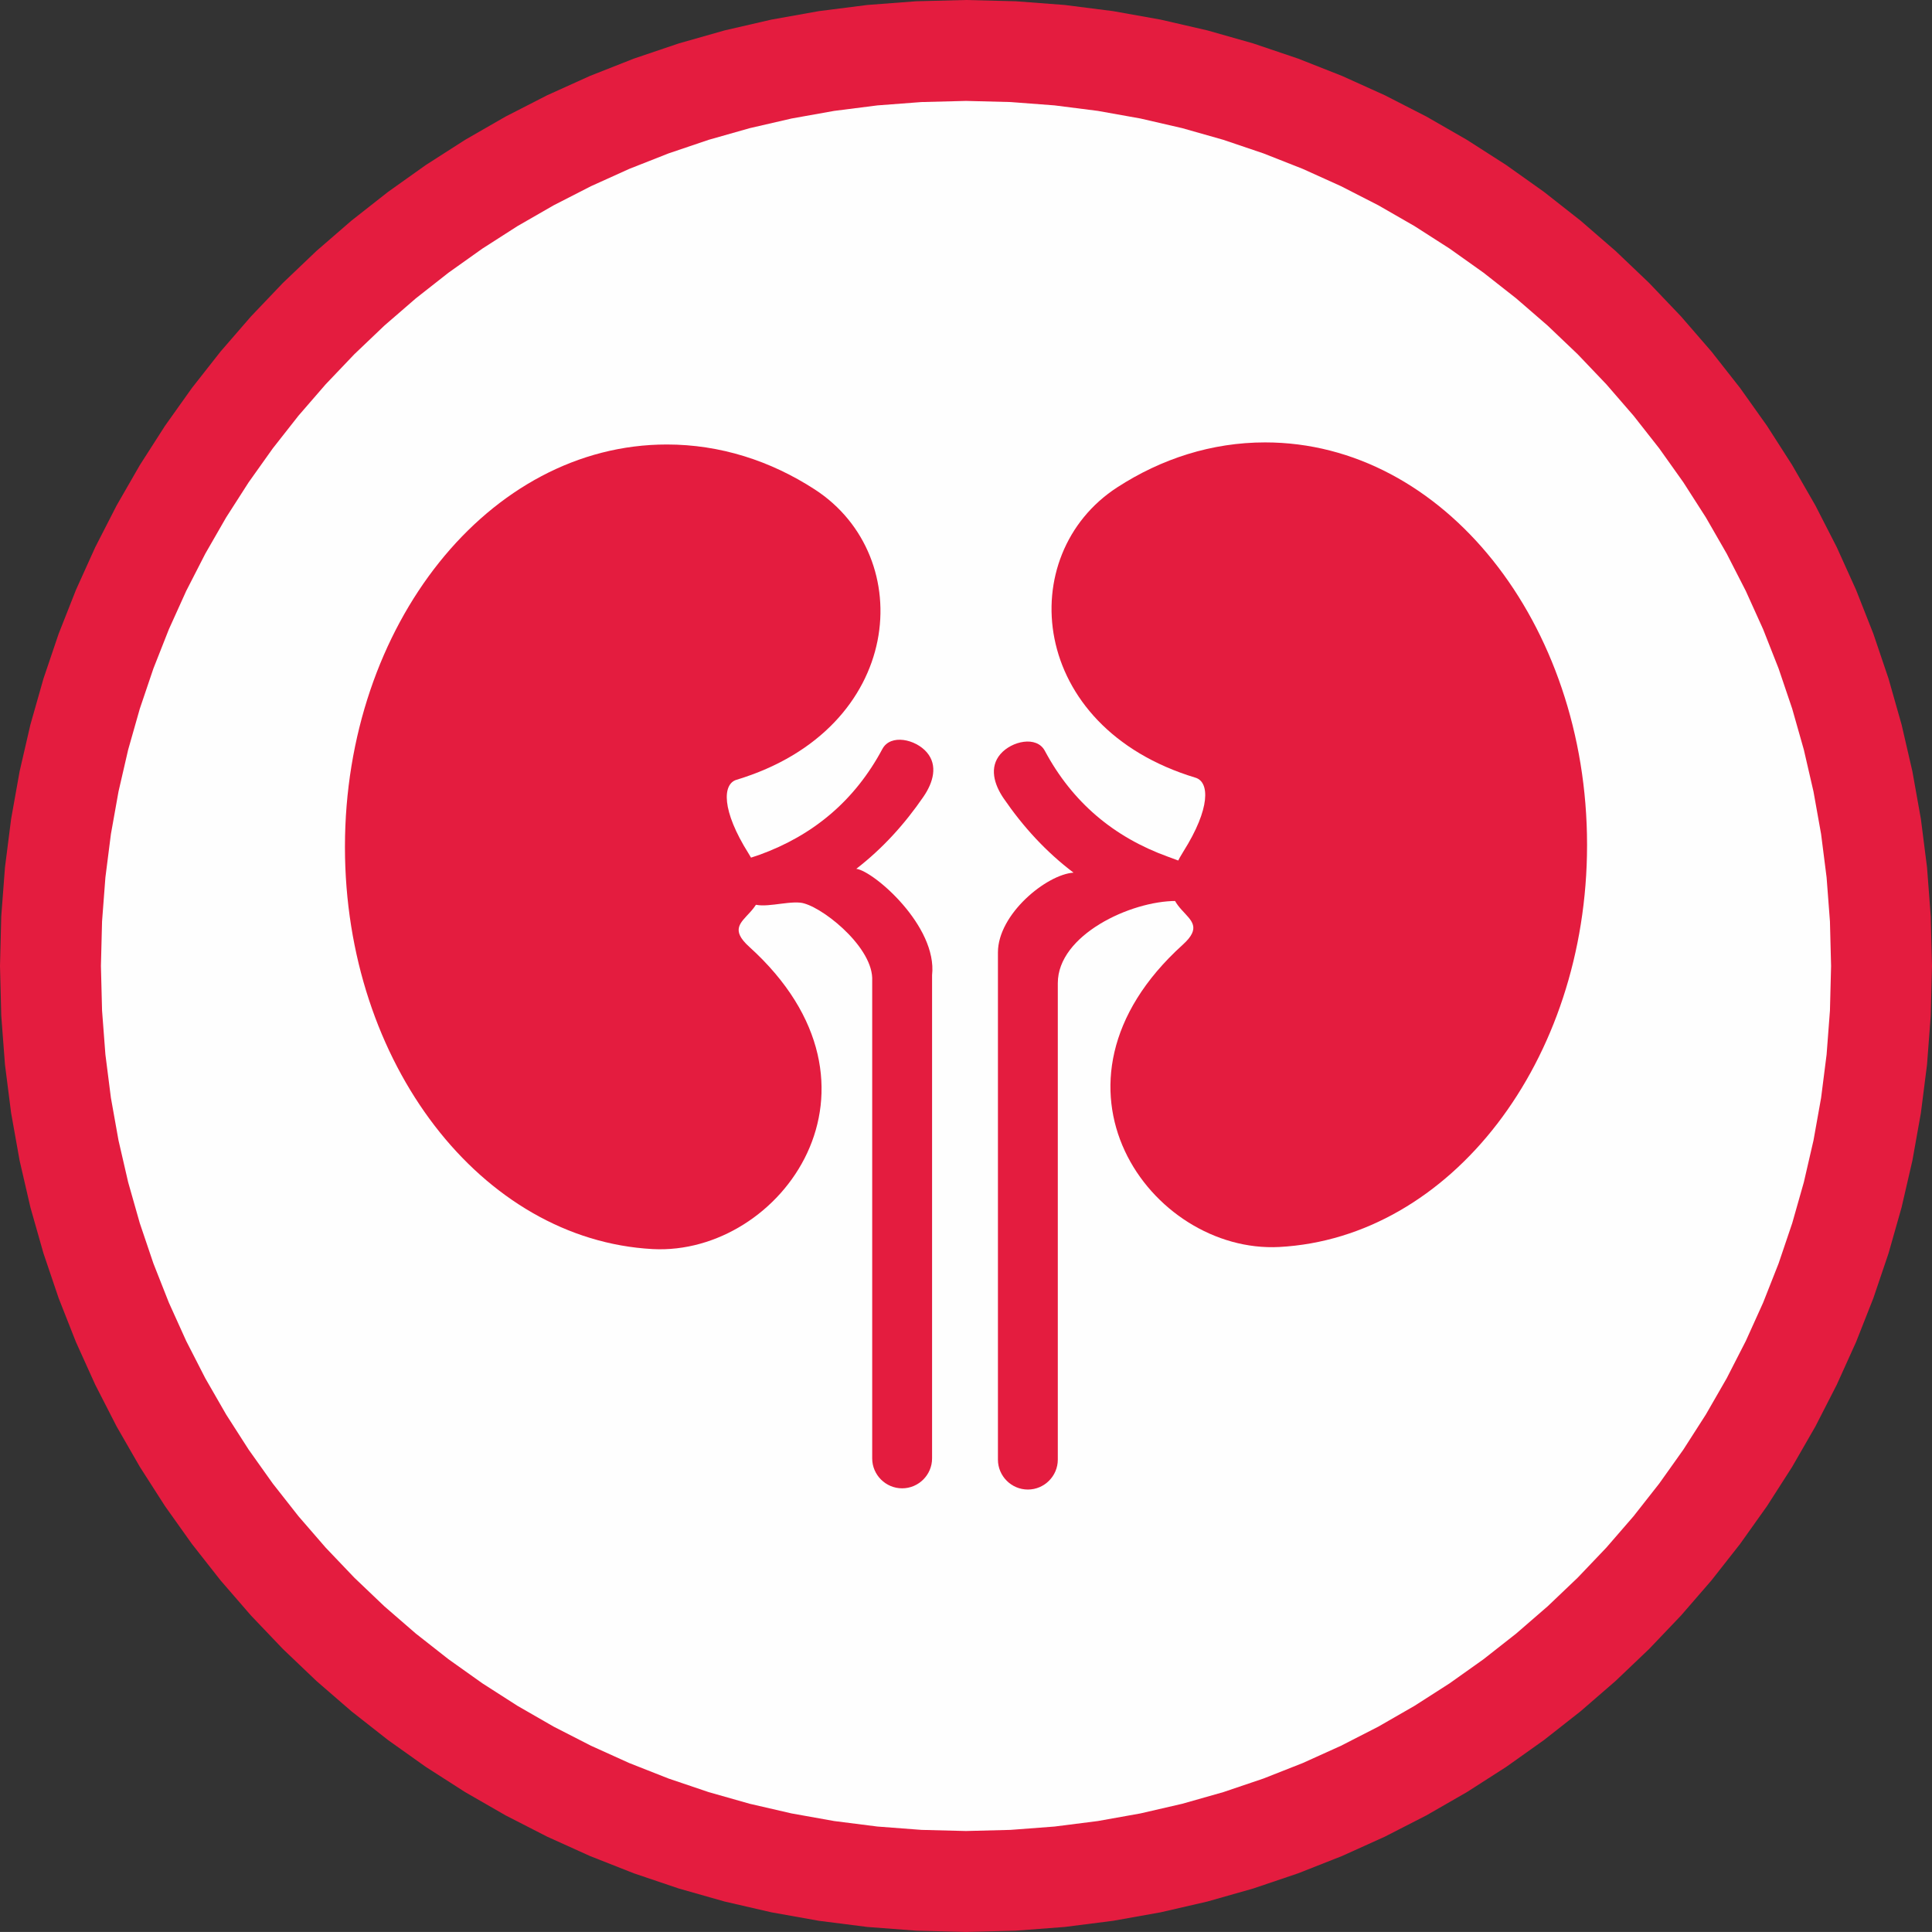 <?xml version="1.0" encoding="UTF-8"?>
<svg xmlns="http://www.w3.org/2000/svg" xmlns:xlink="http://www.w3.org/1999/xlink" xmlns:xodm="http://www.corel.com/coreldraw/odm/2003" xml:space="preserve" width="31.088mm" height="31.087mm" version="1.1" style="shape-rendering:geometricPrecision; text-rendering:geometricPrecision; image-rendering:optimizeQuality; fill-rule:evenodd; clip-rule:evenodd" viewBox="0 0 14984.03 14983.5">
 <rect x="0" y="0" width="14984.03" height="14983.5" fill="#333333" stroke="none"/>
 <defs>
  <style type="text/css">
   
    .fil0 {fill:#FEFEFE}
    .fil2 {fill:#E41C3F}
    .fil1 {fill:#E41C3F;fill-rule:nonzero}
   
  </style>
 </defs>
 <g id="Слой_x0020_1">
  <g>
   <path class="fil0" d="M391.37 7491.89c0,3921.73 3179.23,7100.23 7100.67,7100.23 3921.63,0 7100.62,-3178.51 7100.62,-7100.23 0,-3922.07 -3178.99,-7100.52 -7100.62,-7100.52 -3921.39,0 -7100.67,3178.51 -7100.67,7100.52z"></path>
   <path id="1" class="fil1" d="M7492.04 14200.75l0 782.75 0 0 -385.11 -9.74 -380.34 -28.87 -374.94 -47.67 -368.96 -65.89 -362.6 -83.62 -355.71 -101.02 -348.28 -117.8 -340.33 -134.18 -331.94 -150.04 -323.12 -165.47 -313.77 -180.41 -303.94 -194.87 -293.67 -208.75 -283.02 -222.39 -271.79 -235.4 -260.08 -247.98 -248.03 -260.08 -235.4 -271.74 -222.39 -282.97 -208.84 -293.63 -194.87 -303.94 -180.46 -313.77 -165.47 -323.12 -150.04 -331.9 -134.18 -340.38 -117.85 -348.23 -101.02 -355.66 -83.72 -362.65 -65.84 -369.01 -47.67 -374.94 -28.92 -380.34 -9.74 -385.16 782.75 0 8.77 345.63 25.93 340.91 42.66 335.8 59 330.35 74.85 324.38 90.42 318.26 105.41 311.6 120.11 304.52 134.33 297.1 148.11 289.19 161.56 280.9 174.53 272.23 187.06 263.07 199.25 253.48 210.92 243.5 222.29 233.09 233.09 222.24 243.45 210.92 253.52 199.16 263.12 187.06 272.23 174.53 280.9 161.51 289.29 148.11 297.05 134.33 304.57 120.01 311.56 105.46 318.21 90.32 324.52 74.85 330.31 59.04 335.8 42.66 340.81 25.88 345.68 8.77 0 0zm6709.25 -6708.86l782.75 0 0 0 -9.74 385.16 -28.92 380.29 -47.62 374.99 -65.89 369.06 -83.72 362.55 -100.98 355.66 -117.85 348.28 -134.18 340.38 -150.04 331.9 -165.47 323.12 -180.46 313.77 -194.87 303.94 -208.84 293.63 -222.34 282.97 -235.45 271.74 -247.93 260.08 -260.18 247.98 -271.74 235.4 -282.97 222.39 -293.67 208.75 -303.99 194.87 -313.77 180.41 -323.08 165.47 -331.99 150.04 -340.33 134.18 -348.28 117.8 -355.66 101.02 -362.6 83.62 -369.01 65.89 -374.99 47.67 -380.34 28.87 -385.11 9.74 0 -782.75 345.68 -8.77 340.91 -25.88 335.75 -42.66 330.35 -59.04 324.42 -74.85 318.26 -90.32 311.56 -105.46 304.57 -120.01 297.1 -134.33 289.24 -148.11 280.9 -161.51 272.27 -174.53 263.12 -187.06 253.48 -199.16 243.5 -210.92 233.09 -222.24 222.2 -233.09 210.97 -243.5 199.2 -253.48 187.06 -263.07 174.53 -272.23 161.56 -280.9 148.11 -289.19 134.33 -297.1 120.11 -304.52 105.41 -311.56 90.37 -318.26 74.85 -324.47 59.04 -330.31 42.61 -335.75 25.93 -340.96 8.77 -345.63 0 0zm-6709.25 -6709.15l0 -782.75 0 0 385.11 9.74 380.34 28.87 374.99 47.67 369.01 65.89 362.6 83.62 355.66 101.02 348.28 117.8 340.33 134.18 331.99 150.04 323.08 165.47 313.77 180.41 303.99 194.87 293.72 208.8 282.97 222.39 271.7 235.35 260.18 247.98 247.93 260.08 235.45 271.74 222.34 282.97 208.84 293.72 194.87 303.89 180.46 313.77 165.47 323.17 150.04 331.94 134.23 340.38 117.8 348.28 100.98 355.66 83.72 362.6 65.89 369.06 47.62 375.03 28.92 380.29 9.74 385.2 -782.75 0 -8.77 -345.68 -25.93 -340.96 -42.61 -335.8 -59.04 -330.31 -74.85 -324.52 -90.37 -318.26 -105.46 -311.56 -120.06 -304.62 -134.33 -297.05 -148.11 -289.24 -161.56 -280.9 -174.53 -272.27 -187.06 -263.07 -199.2 -253.48 -210.97 -243.5 -222.2 -233.09 -233.09 -222.15 -243.55 -210.97 -253.48 -199.25 -263.07 -187.01 -272.27 -174.53 -280.9 -161.51 -289.24 -148.11 -297.1 -134.33 -304.57 -120.01 -311.56 -105.46 -318.26 -90.32 -324.42 -74.85 -330.35 -59.04 -335.75 -42.66 -340.91 -25.88 -345.68 -8.77 0 0zm-6709.29 6709.15l-782.75 0 0 0 9.74 -385.2 28.92 -380.34 47.67 -374.99 65.84 -369.01 83.72 -362.65 101.02 -355.71 117.85 -348.23 134.18 -340.33 150.04 -331.99 165.51 -323.12 180.41 -313.72 194.87 -304.04 208.89 -293.63 222.34 -282.97 235.45 -271.74 247.98 -260.13 260.13 -247.98 271.79 -235.35 282.93 -222.34 293.72 -208.84 303.99 -194.87 313.77 -180.41 323.08 -165.47 331.99 -150.04 340.33 -134.18 348.28 -117.8 355.66 -101.02 362.6 -83.62 368.96 -65.89 374.94 -47.67 380.34 -28.87 385.11 -9.74 0 782.75 -345.68 8.77 -340.81 25.88 -335.8 42.66 -330.31 59.04 -324.42 74.85 -318.26 90.32 -311.56 105.46 -304.57 120.01 -297.1 134.33 -289.24 148.11 -280.9 161.51 -272.27 174.53 -263.07 187.06 -253.52 199.2 -243.55 210.97 -233.04 222.15 -222.24 233.14 -210.97 243.5 -199.2 253.48 -187.11 263.07 -174.53 272.23 -161.51 280.95 -148.16 289.19 -134.33 297.1 -120.11 304.57 -105.41 311.6 -90.42 318.21 -74.85 324.47 -59 330.35 -42.66 335.85 -25.93 340.91 -8.77 345.68 0 0z"></path>
  </g>
  <g>
   <path class="fil2" d="M5171.57 3447.31c413.83,0 804.34,125.99 1147.75,348.77 803.23,520.98 696.52,1858.01 -607.5,2251.79 -108.35,32.78 -117.89,235.69 94.47,572.74 320.04,507.92 -287.36,458.47 4.19,722.06 1201.59,1086.44 247.6,2396.48 -747.66,2344.81 -1328.16,-71.24 -2387.52,-1440.22 -2387.52,-3118.64 0,-1723.97 1117.58,-3121.53 2496.25,-3121.53z"></path>
   <path class="fil2" d="M9812.46 3431.11c-413.79,0 -804.29,125.99 -1147.75,348.77 -803.18,520.98 -696.47,1858.01 607.5,2251.79 108.4,32.78 117.94,235.69 -94.47,572.74 -319.99,507.92 287.36,458.47 -4.19,722.06 -1201.59,1086.44 -247.6,2396.48 747.7,2344.81 1328.11,-71.19 2387.52,-1440.22 2387.52,-3118.64 0,-1723.97 -1117.63,-3121.53 -2496.3,-3121.53z"></path>
   <path class="fil2" d="M7228.87 7563.37l0 3747.49c0,127.68 -104.49,232.12 -232.12,232.12l-0.1 0c-127.68,0 -232.17,-104.45 -232.17,-232.12l0 -3727.34c-9.74,-257.04 -409.11,-567.44 -557.47,-582.77 -114.95,-11.81 -296.47,50.08 -379.95,3.61 -8.63,-4.87 -193.66,-252.8 -42.13,-338.74 6.36,-3.61 96.16,-32.63 103.43,-35.28 420.1,-151.83 741.54,-422.03 955.1,-821.55 63.38,-118.47 256.75,-76.01 344.38,25.83l0.1 0.1c87.53,101.84 50.08,233.62 -25.93,344.38 -146.48,213.47 -317.77,402.22 -520.79,559.15 134.76,17.45 630.29,444.44 587.64,825.11z"></path>
   <path class="fil2" d="M8204.03 7624.59l0 3695.72c0,127.68 -104.49,232.12 -232.17,232.12l-0.1 0c-127.63,0 -232.12,-104.45 -232.12,-232.12l0 -3841.72 0 -91.67c0,-297.92 377.25,-604.75 586.24,-619.06 -211.93,-160.07 -389.73,-354.12 -541.13,-574.72 -76.01,-110.71 -113.41,-242.54 -25.93,-344.38l0.1 -0.1c87.63,-101.84 281,-144.31 344.38,-25.83 213.62,399.52 535.05,669.77 955.1,821.55 11.09,4.05 109.6,40 118.62,45.6 132.35,82.66 -27.91,297.58 -56.05,297.58 -352.62,0 -916.93,263.84 -916.93,637.04z"></path>
  </g>
 </g>
</svg>
